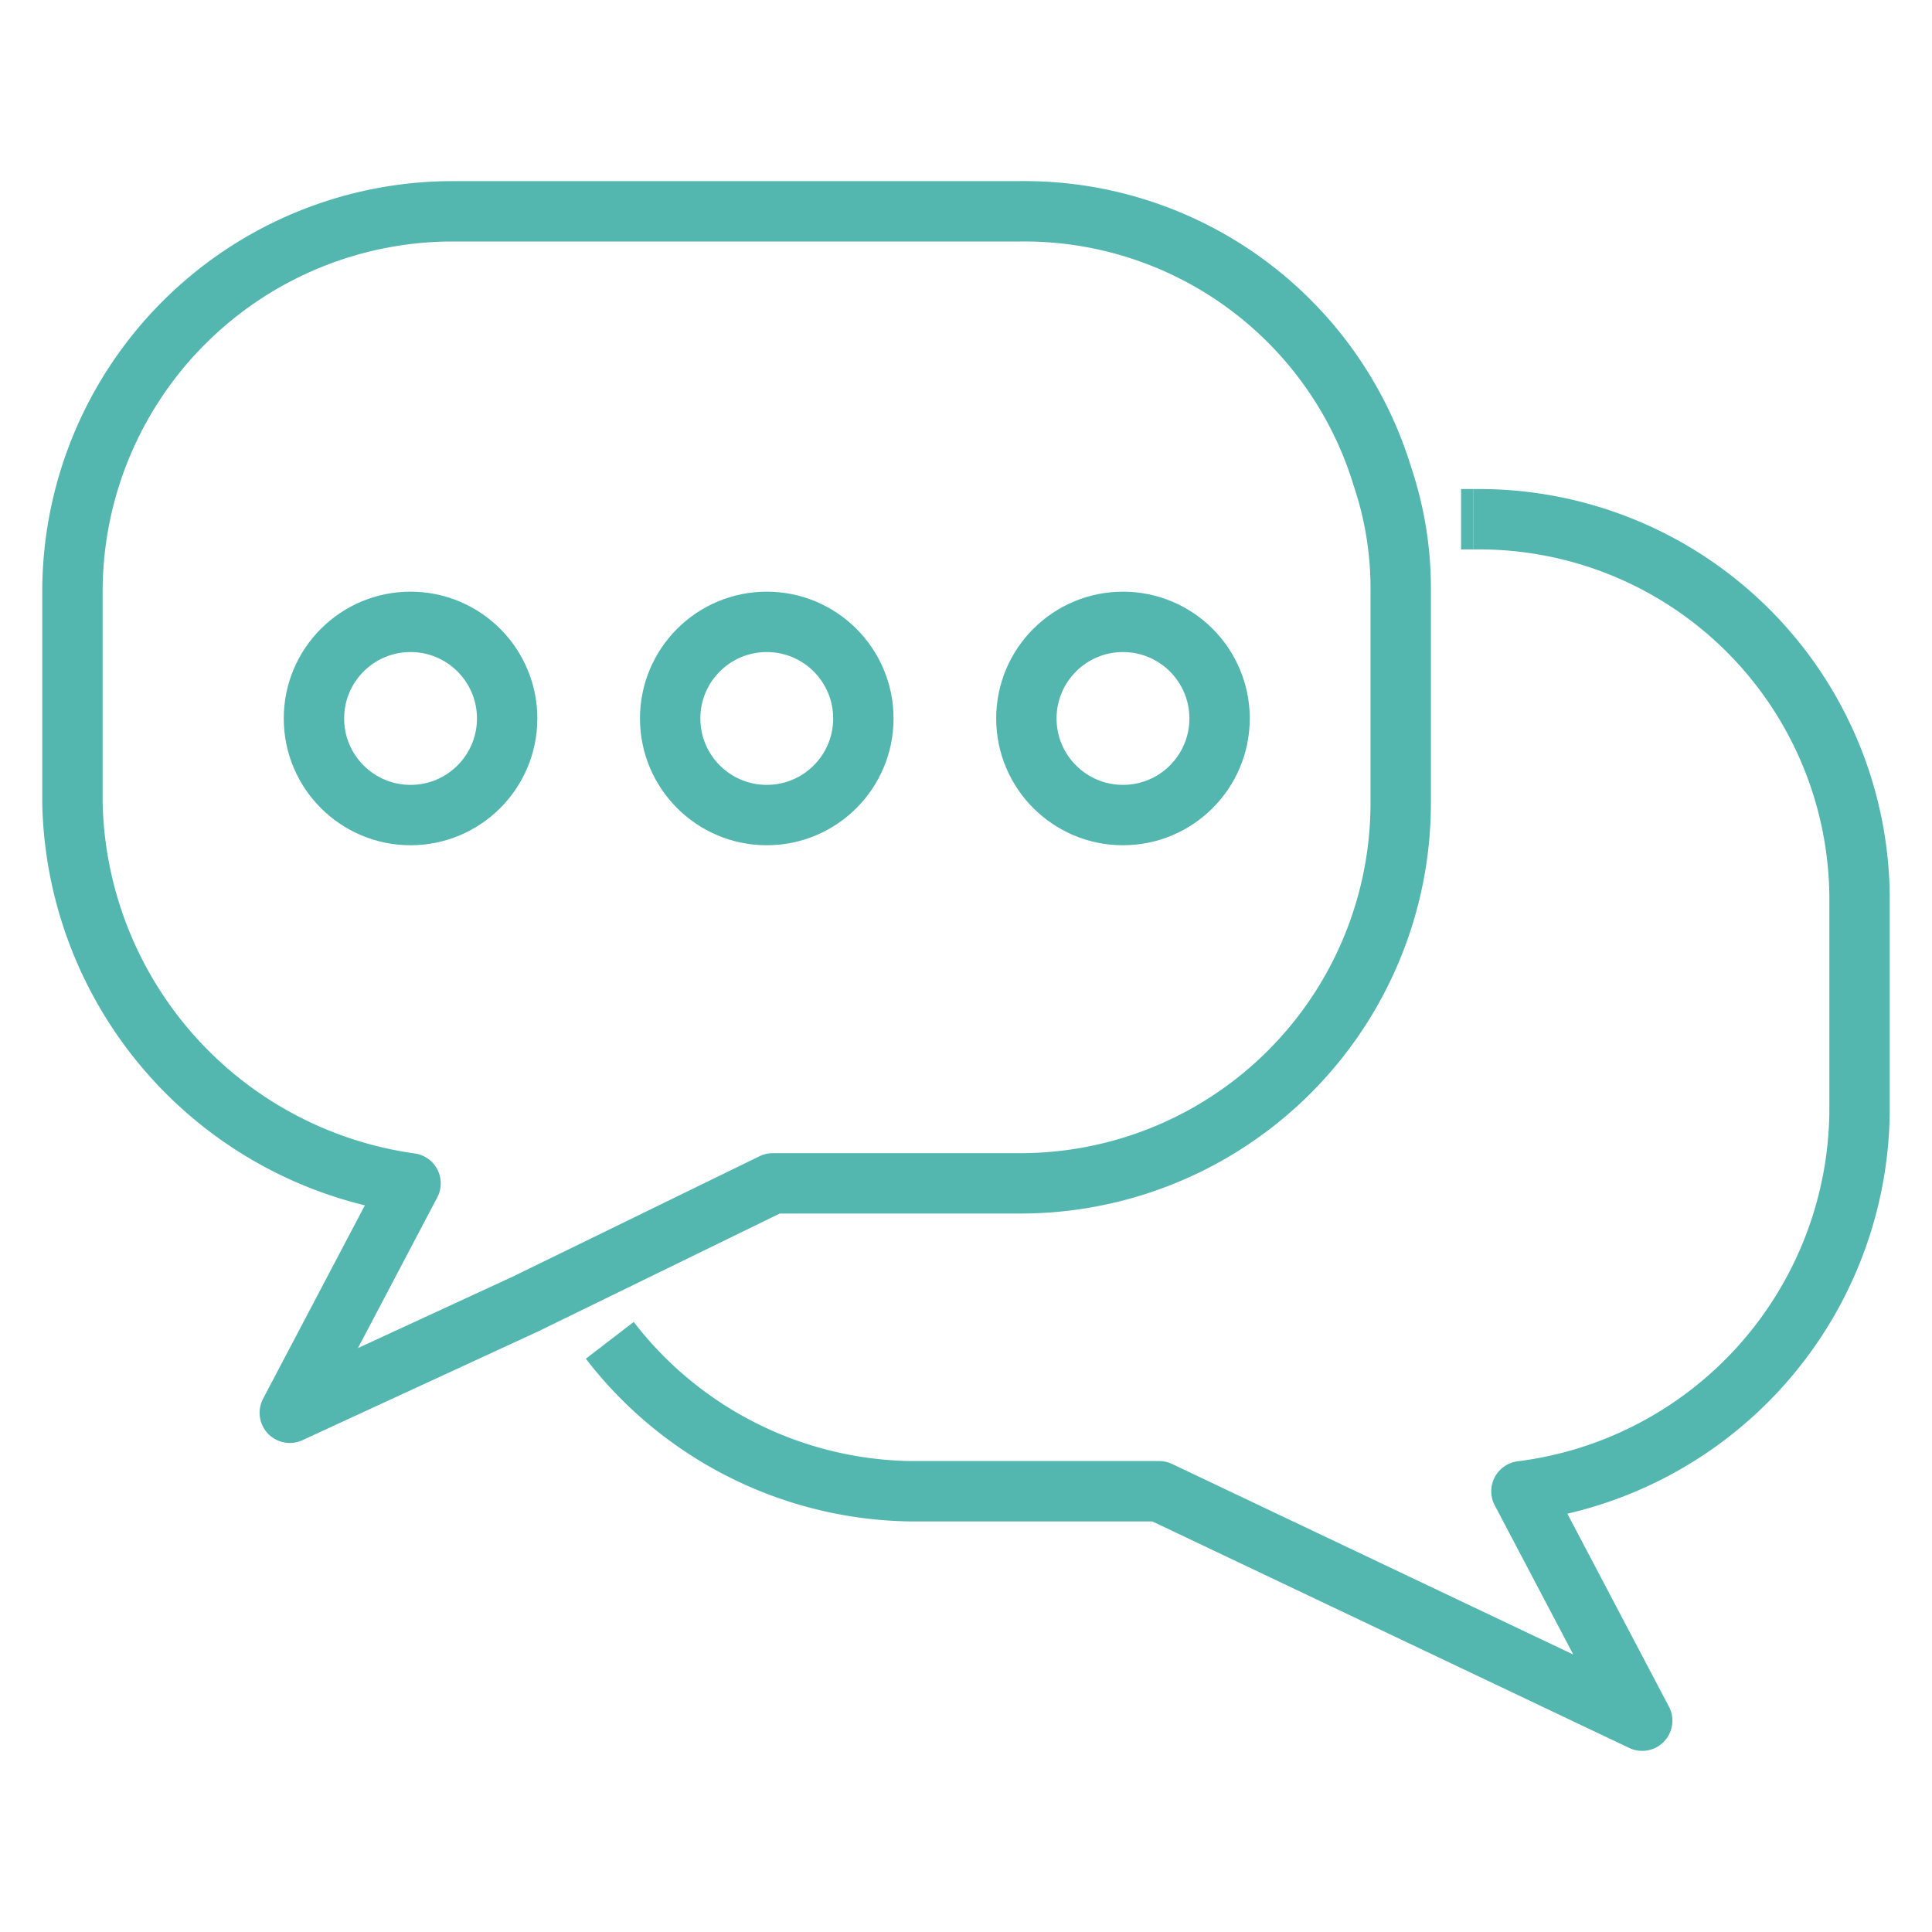 <svg id="Layer_1" data-name="Layer 1" xmlns="http://www.w3.org/2000/svg" width="32" height="32" viewBox="0 0 32 32"><defs><style>.cls-1{fill:none;stroke:#53b7b0;stroke-linejoin:round;}</style></defs><path class="cls-1" d="M10.1,22.2a6.4,6.4,0,0,0,5,2.5h4.1l8,3.8-2-3.8a6.4,6.4,0,0,0,5.6-6.3V14.9a6.3,6.3,0,0,0-6.3-6.3h-.1"/><path class="cls-1" d="M22.9,7.9a6.2,6.2,0,0,0-6-4.4H7.5A6.3,6.3,0,0,0,1.2,9.8v3.5a6.5,6.5,0,0,0,5.6,6.3l-2,3.8,3.9-1.8,4.1-2h4.1a6.3,6.3,0,0,0,6.3-6.3V9.8A5.8,5.8,0,0,0,22.9,7.9Z"/><circle class="cls-1" cx="6.8" cy="11.9" r="1.6"/><circle class="cls-1" cx="12.7" cy="11.9" r="1.6"/><circle class="cls-1" cx="18.6" cy="11.9" r="1.6"/><line class="cls-1" x1="24.4" y1="8.6" x2="24.2" y2="8.6"/></svg>